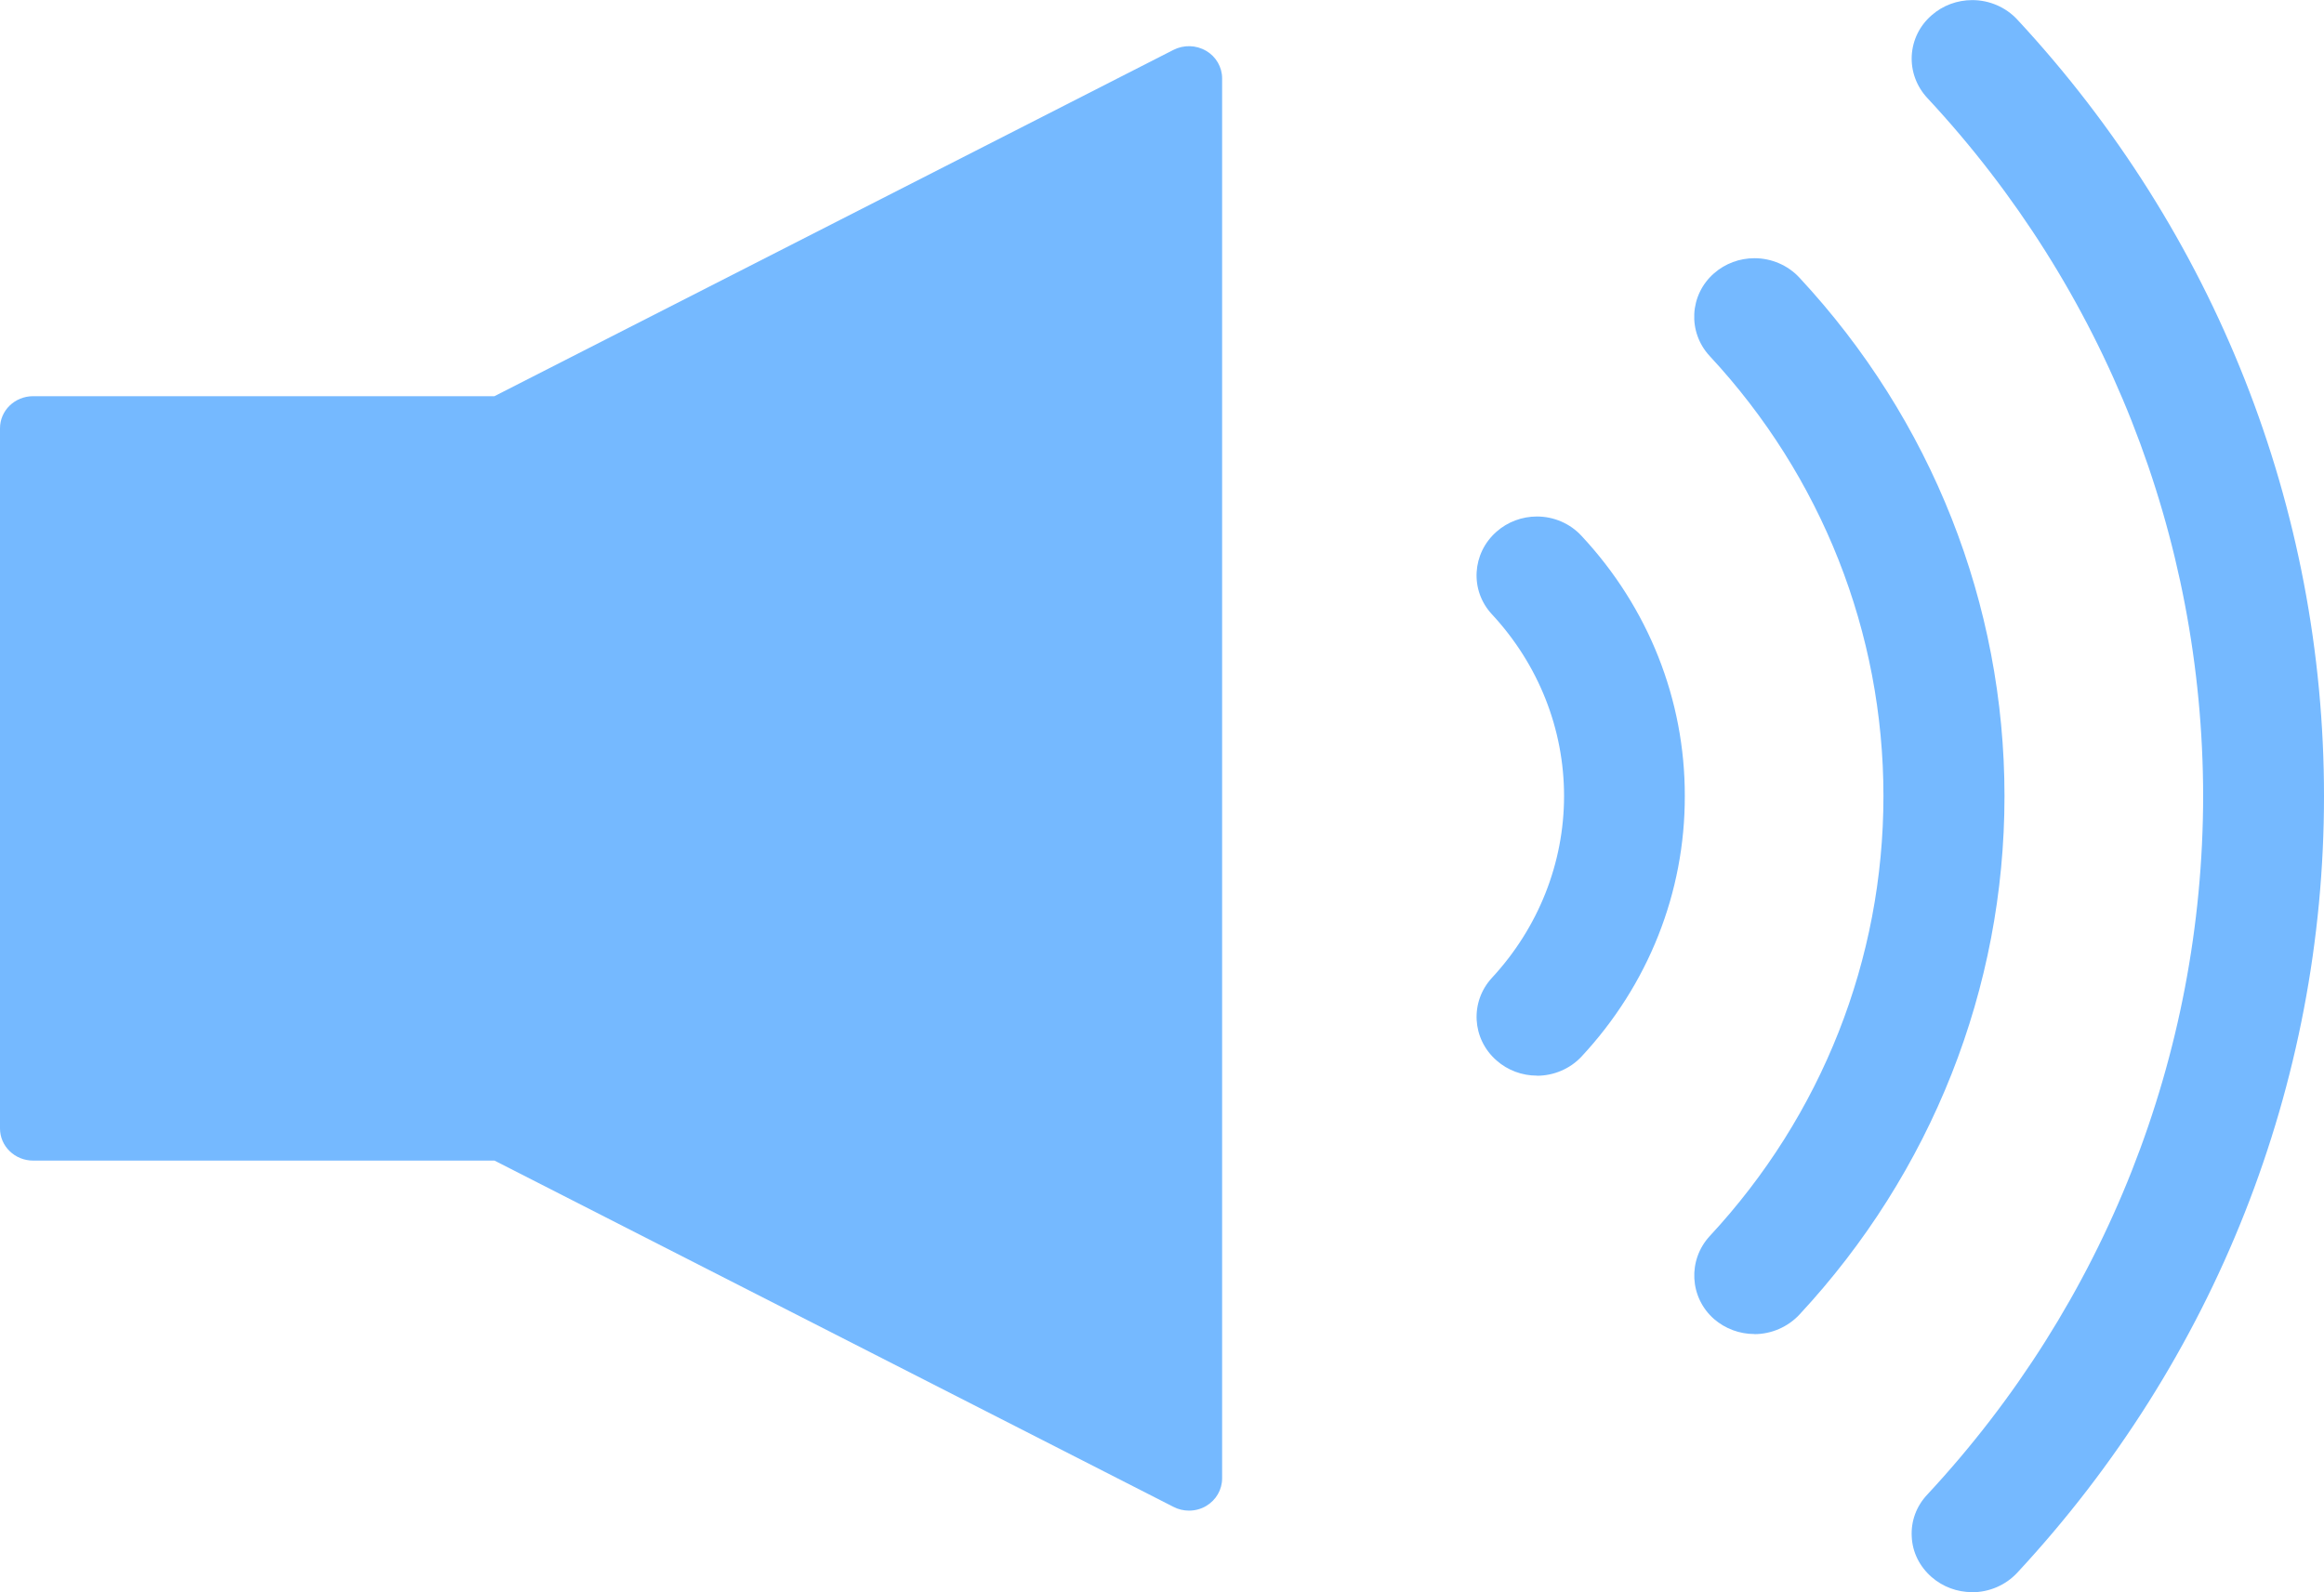 <?xml version="1.0" encoding="UTF-8"?><svg id="_レイヤー_2" xmlns="http://www.w3.org/2000/svg" width="23" height="15.761" xmlns:xlink="http://www.w3.org/1999/xlink" viewBox="0 0 23 15.761"><defs><filter id="drop-shadow-1" filterUnits="userSpaceOnUse"><feOffset dx="0" dy="0"/><feGaussianBlur result="blur" stdDeviation="4"/><feFlood flood-color="#000" flood-opacity=".4"/><feComposite in2="blur" operator="in"/><feComposite in="SourceGraphic"/></filter></defs><g id="layout"><g style="filter:url(#drop-shadow-1);"><path d="M17.363,13.206c-.147,0-.289-.053-.399-.148-.244-.214-.263-.583-.043-.822,1.108-1.192,1.719-2.739,1.719-4.356,0-1.617-.611-3.164-1.72-4.356-.22-.238-.2-.606.044-.819.11-.096.252-.149.4-.149.168,0,.331.07.444.192,1.31,1.409,2.03,3.232,2.03,5.133,0,1.902-.721,3.725-2.03,5.133-.114.122-.277.193-.446.193h0Z" style="fill:#75b9ff; stroke-width:0px;"/><path d="M19.517,15.761c-.148,0-.29-.053-.4-.149-.119-.104-.19-.245-.197-.399-.009-.155.046-.304.155-.419,1.757-1.89,2.726-4.345,2.729-6.913-.003-2.569-.972-5.023-2.729-6.91-.108-.116-.163-.266-.155-.421.009-.154.078-.296.197-.399.11-.097.253-.15.402-.15.169,0,.331.07.444.191,1.959,2.109,3.037,4.839,3.037,7.689,0,2.85-1.078,5.581-3.037,7.689-.114.122-.276.192-.446.192h0Z" style="fill:#75b9ff; stroke-width:0px;"/><path d="M15.211,10.648c-.148,0-.29-.053-.4-.15-.245-.214-.265-.581-.045-.819.459-.496.713-1.135.713-1.799,0-.664-.253-1.303-.714-1.799-.22-.237-.198-.604.046-.818.11-.097.252-.15.4-.15.168,0,.329.07.441.192.662.709,1.024,1.624,1.022,2.575.002.954-.361,1.869-1.021,2.578-.112.121-.274.191-.442.191Z" style="fill:#75b9ff; stroke-width:0px;"/><path d="M11.936.503c-.098-.058-.221-.061-.323-.009l-6.72,3.428H.328c-.182,0-.328.142-.328.318v6.931c0,.176.147.318.328.318h4.566l6.72,3.428c.048.025.101.037.153.037.059,0,.118-.015.17-.046.098-.058.158-.161.158-.273V.776c0-.112-.06-.215-.158-.273Z" style="fill:#75b9ff; stroke-width:0px;"/></g></g></svg>